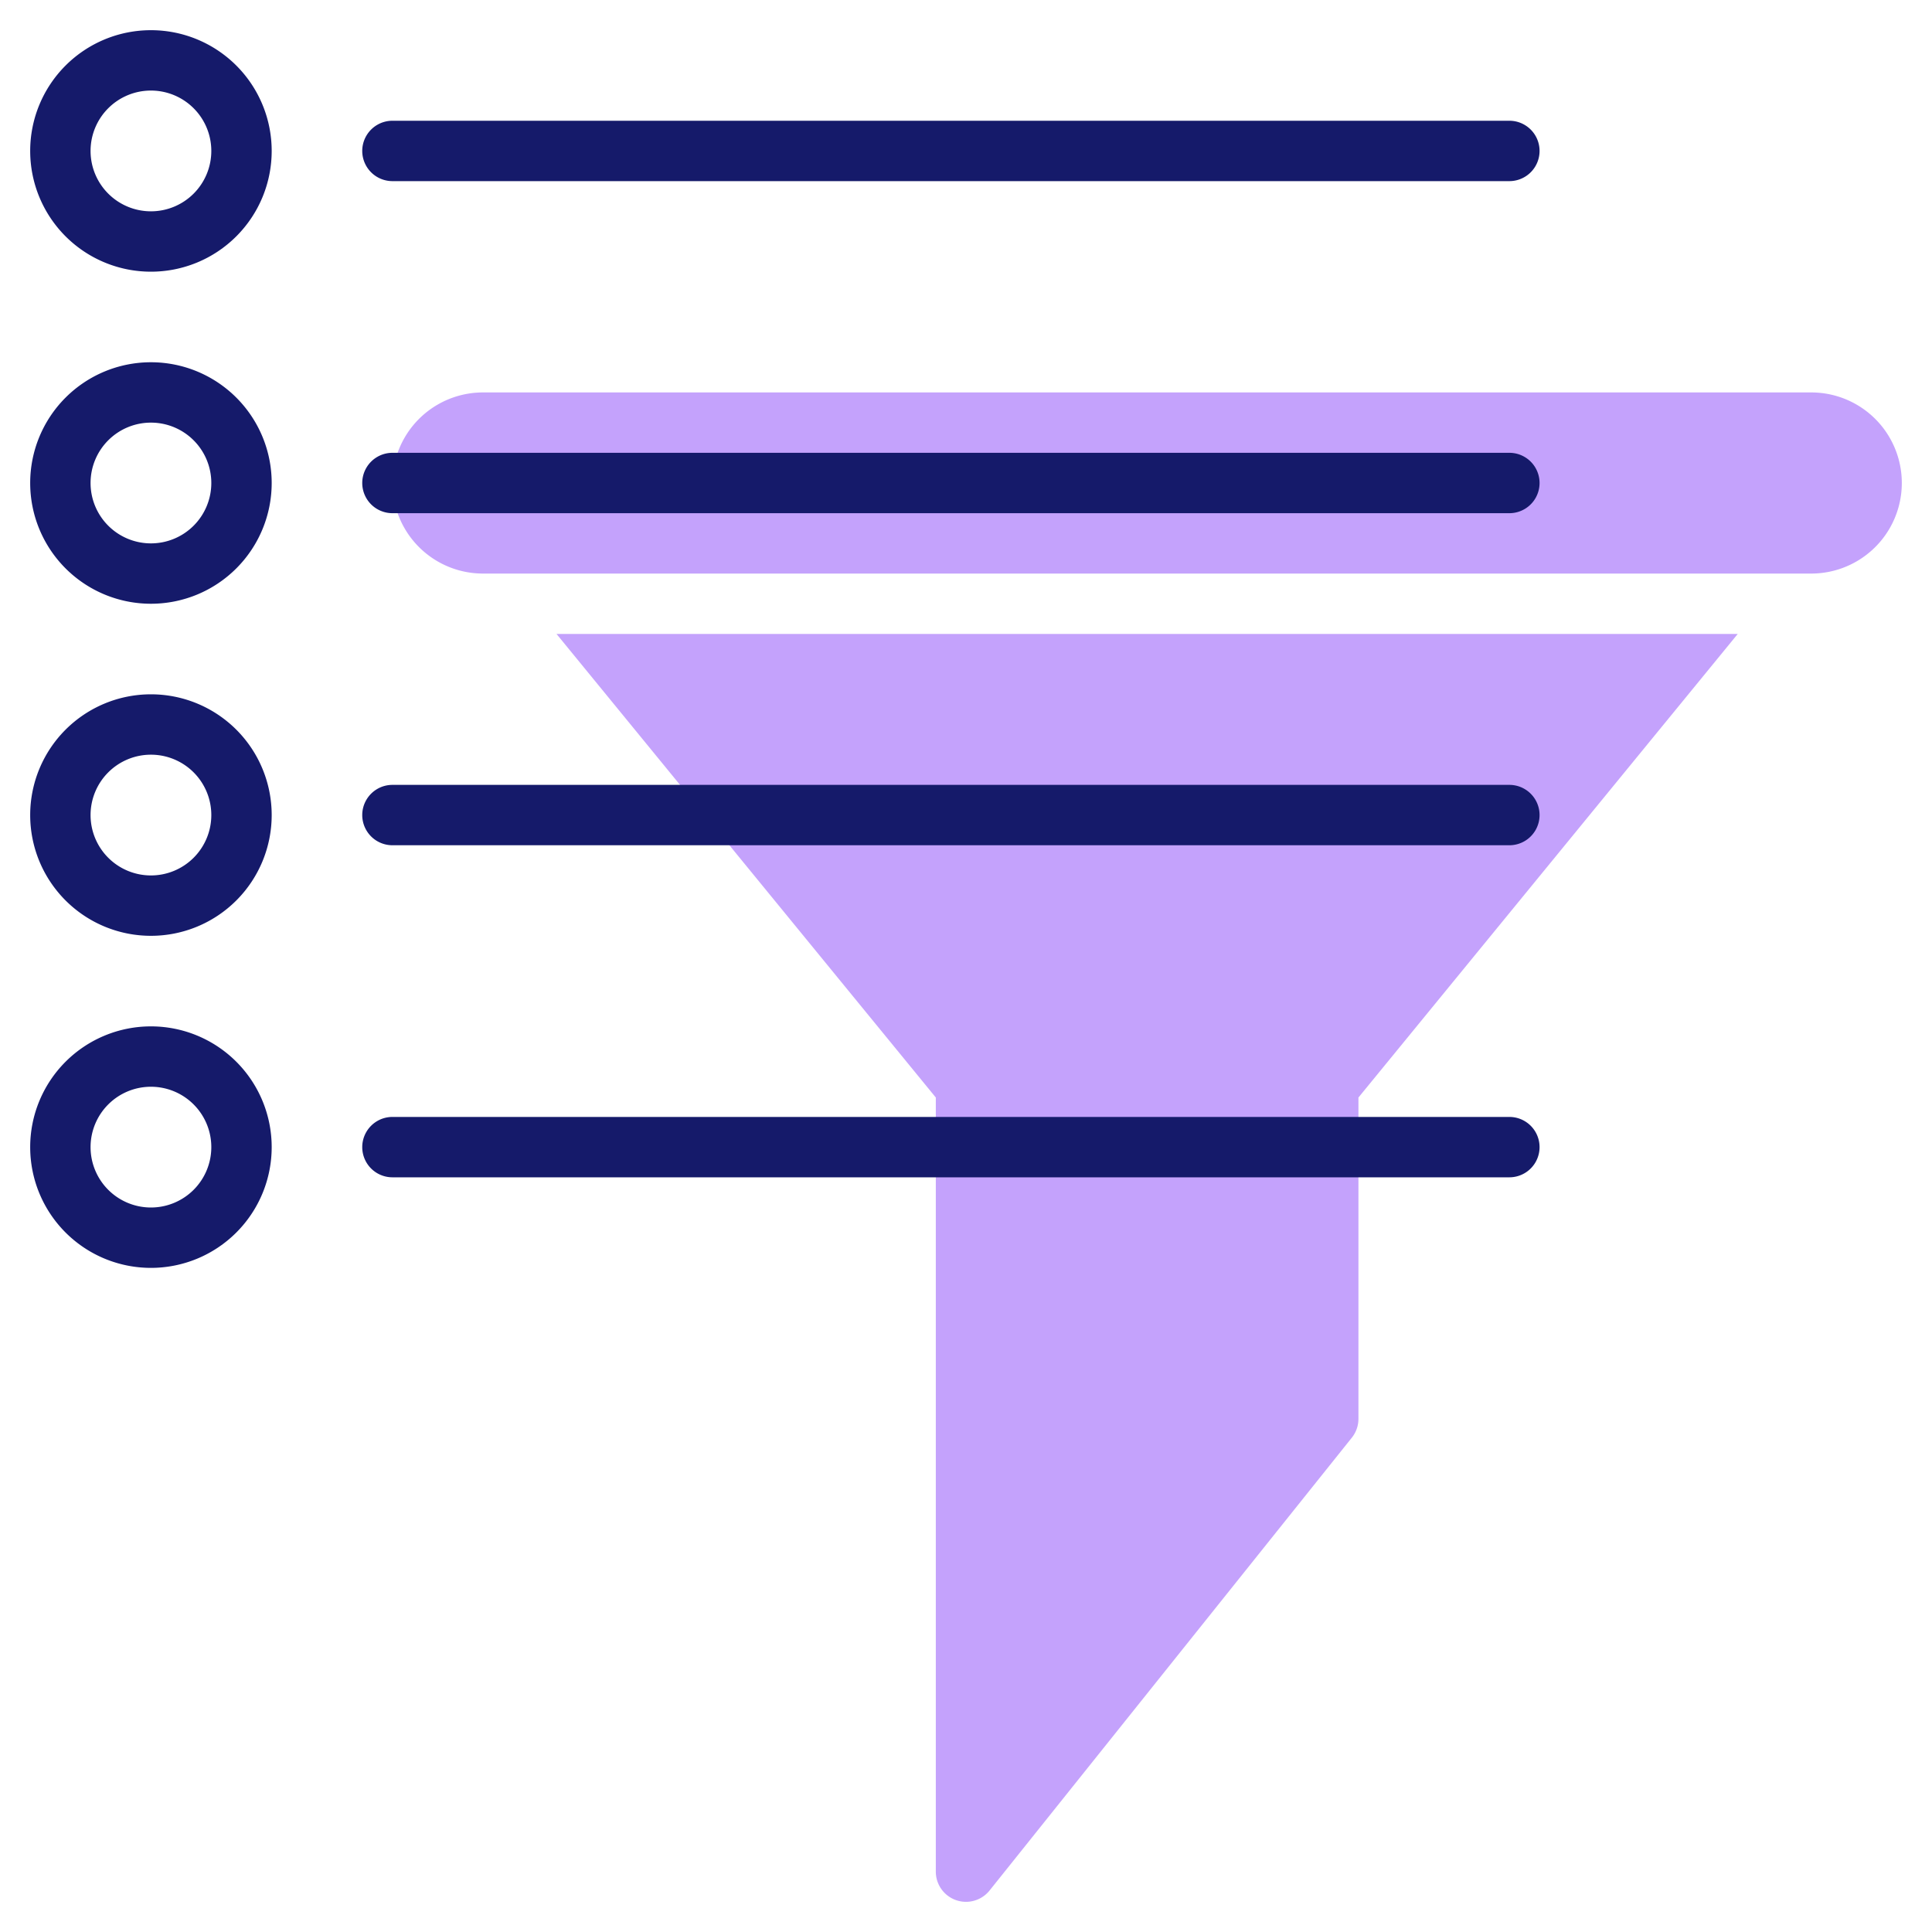 <svg id="line" height="512" viewBox="0 0 64 64" width="512" xmlns="http://www.w3.org/2000/svg"><path d="m60 13h-44a3 3 0 0 0 0 6h44a3 3 0 0 0 0-6z" fill="#c4a2fc"/><path d="m18.435 21 12.565 15.357v25.643a1 1 0 0 0 1.781.625l12-15a1 1 0 0 0 .219-.625v-10.643l12.565-15.357z" fill="#c4a2fc"/><g fill="#151a6a"><path d="m5 9a4 4 0 1 1 4-4 4 4 0 0 1 -4 4zm0-6a2 2 0 1 0 2 2 2 2 0 0 0 -2-2z"/><path d="m5 42a4 4 0 1 1 4-4 4 4 0 0 1 -4 4zm0-6a2 2 0 1 0 2 2 2 2 0 0 0 -2-2z"/><path d="m5 20a4 4 0 1 1 4-4 4 4 0 0 1 -4 4zm0-6a2 2 0 1 0 2 2 2 2 0 0 0 -2-2z"/><path d="m5 31a4 4 0 1 1 4-4 4 4 0 0 1 -4 4zm0-6a2 2 0 1 0 2 2 2 2 0 0 0 -2-2z"/><path d="m50 6h-37a1 1 0 0 1 0-2h37a1 1 0 0 1 0 2z"/><path d="m50 17h-37a1 1 0 0 1 0-2h37a1 1 0 0 1 0 2z"/><path d="m50 28h-37a1 1 0 0 1 0-2h37a1 1 0 0 1 0 2z"/><path d="m50 39h-37a1 1 0 0 1 0-2h37a1 1 0 0 1 0 2z"/></g></svg>